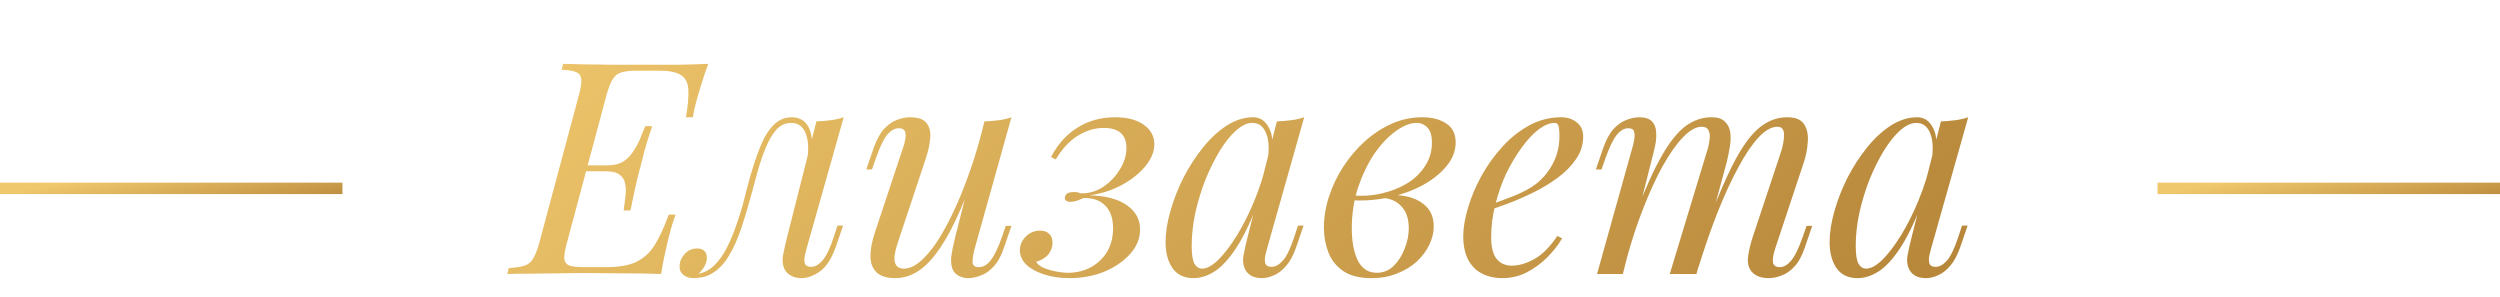 <?xml version="1.0" encoding="UTF-8"?> <svg xmlns="http://www.w3.org/2000/svg" width="219" height="26" viewBox="0 0 219 26" fill="none"> <path d="M50.551 15.004L50.707 14.484H55.205L55.049 15.004H50.551ZM53.203 14.484C53.775 14.484 54.243 14.371 54.607 14.146C54.971 13.903 55.265 13.6 55.491 13.236C55.733 12.872 55.933 12.499 56.089 12.118C56.245 11.719 56.392 11.364 56.531 11.052H57.129C56.799 12.04 56.565 12.794 56.427 13.314C56.305 13.834 56.184 14.311 56.063 14.744C55.993 15.021 55.915 15.325 55.829 15.654C55.759 15.966 55.673 16.347 55.569 16.798C55.482 17.231 55.369 17.777 55.231 18.436H54.633C54.685 18.02 54.737 17.613 54.789 17.214C54.841 16.798 54.832 16.425 54.763 16.096C54.711 15.767 54.555 15.507 54.295 15.316C54.035 15.108 53.619 15.004 53.047 15.004L53.203 14.484ZM60.093 10.272C60.266 9.249 60.335 8.443 60.301 7.854C60.266 7.247 60.049 6.823 59.651 6.58C59.269 6.32 58.619 6.19 57.701 6.19H55.803C55.213 6.19 54.754 6.242 54.425 6.346C54.113 6.433 53.861 6.632 53.671 6.944C53.48 7.239 53.298 7.707 53.125 8.348L49.667 21.244C49.493 21.868 49.415 22.336 49.433 22.648C49.467 22.96 49.623 23.168 49.901 23.272C50.178 23.359 50.611 23.402 51.201 23.402H53.099C54.191 23.402 55.057 23.255 55.699 22.96C56.34 22.665 56.877 22.189 57.311 21.53C57.744 20.854 58.169 19.944 58.585 18.8H59.183C59.096 19.025 59.001 19.303 58.897 19.632C58.793 19.961 58.697 20.308 58.611 20.672C58.524 21.001 58.411 21.478 58.273 22.102C58.134 22.709 58.013 23.341 57.909 24C57.025 23.965 56.028 23.948 54.919 23.948C53.809 23.931 52.821 23.922 51.955 23.922C51.573 23.922 51.079 23.922 50.473 23.922C49.883 23.922 49.242 23.931 48.549 23.948C47.855 23.948 47.153 23.957 46.443 23.974C45.732 23.974 45.065 23.983 44.441 24L44.571 23.48C45.16 23.445 45.619 23.376 45.949 23.272C46.278 23.168 46.529 22.96 46.703 22.648C46.893 22.336 47.075 21.868 47.249 21.244L50.707 8.348C50.88 7.707 50.949 7.239 50.915 6.944C50.897 6.632 50.75 6.424 50.473 6.32C50.213 6.199 49.788 6.129 49.199 6.112L49.329 5.592C49.97 5.609 50.646 5.627 51.357 5.644C52.067 5.644 52.769 5.653 53.463 5.67C54.156 5.67 54.797 5.67 55.387 5.67C55.993 5.67 56.487 5.67 56.869 5.67C57.631 5.67 58.489 5.67 59.443 5.67C60.413 5.653 61.28 5.627 62.043 5.592C61.817 6.199 61.618 6.788 61.445 7.36C61.271 7.932 61.141 8.365 61.055 8.66C60.968 8.972 60.89 9.275 60.821 9.57C60.769 9.847 60.725 10.081 60.691 10.272H60.093ZM70.658 21.764C70.623 21.92 70.571 22.128 70.502 22.388C70.45 22.631 70.45 22.856 70.502 23.064C70.571 23.272 70.753 23.376 71.048 23.376C71.394 23.376 71.732 23.185 72.062 22.804C72.391 22.423 72.72 21.729 73.05 20.724L73.362 19.762H73.856L73.206 21.66C72.824 22.7 72.356 23.411 71.802 23.792C71.247 24.173 70.718 24.364 70.216 24.364C69.886 24.364 69.6 24.303 69.358 24.182C69.115 24.061 68.924 23.896 68.786 23.688C68.56 23.289 68.5 22.83 68.604 22.31C68.708 21.773 68.829 21.235 68.968 20.698L71.516 10.636C71.932 10.619 72.348 10.584 72.764 10.532C73.18 10.48 73.561 10.393 73.908 10.272L70.658 21.764ZM61.22 23.974C61.74 23.87 62.199 23.619 62.598 23.22C63.014 22.804 63.369 22.301 63.664 21.712C63.976 21.105 64.244 20.473 64.47 19.814C64.712 19.138 64.92 18.479 65.094 17.838C65.267 17.179 65.414 16.607 65.536 16.122C65.865 14.891 66.203 13.843 66.55 12.976C66.896 12.092 67.295 11.425 67.746 10.974C68.196 10.506 68.734 10.272 69.358 10.272C70.068 10.272 70.571 10.584 70.866 11.208C71.16 11.832 71.212 12.655 71.022 13.678L70.736 13.834C70.857 12.915 70.796 12.179 70.554 11.624C70.311 11.052 69.895 10.766 69.306 10.766C68.803 10.766 68.37 10.965 68.006 11.364C67.659 11.763 67.356 12.274 67.096 12.898C66.836 13.522 66.602 14.198 66.394 14.926C66.203 15.637 66.021 16.304 65.848 16.928C65.57 17.968 65.276 18.965 64.964 19.918C64.652 20.854 64.279 21.686 63.846 22.414C63.43 23.125 62.91 23.653 62.286 24C62.008 24.156 61.74 24.251 61.48 24.286C61.22 24.338 61.003 24.364 60.83 24.364C60.396 24.364 60.076 24.269 59.868 24.078C59.642 23.905 59.53 23.662 59.53 23.35C59.53 22.951 59.677 22.587 59.972 22.258C60.266 21.929 60.63 21.764 61.064 21.764C61.358 21.764 61.575 21.842 61.714 21.998C61.852 22.137 61.922 22.327 61.922 22.57C61.922 22.813 61.852 23.064 61.714 23.324C61.575 23.567 61.402 23.783 61.194 23.974C61.194 23.974 61.202 23.974 61.22 23.974ZM85.456 15.004C84.832 16.737 84.234 18.202 83.662 19.398C83.09 20.594 82.518 21.556 81.946 22.284C81.391 23.012 80.819 23.541 80.23 23.87C79.658 24.199 79.06 24.364 78.436 24.364C77.673 24.364 77.118 24.191 76.772 23.844C76.425 23.497 76.252 23.029 76.252 22.44C76.252 21.851 76.373 21.183 76.616 20.438L79.138 12.846C79.311 12.326 79.372 11.927 79.32 11.65C79.268 11.373 79.069 11.234 78.722 11.234C78.392 11.234 78.063 11.416 77.734 11.78C77.422 12.144 77.084 12.846 76.72 13.886L76.382 14.848H75.888L76.538 12.95C76.798 12.222 77.101 11.667 77.448 11.286C77.812 10.905 78.184 10.645 78.566 10.506C78.965 10.35 79.337 10.272 79.684 10.272C80.447 10.272 80.949 10.454 81.192 10.818C81.452 11.165 81.547 11.615 81.478 12.17C81.426 12.725 81.296 13.305 81.088 13.912L78.618 21.348C78.132 22.804 78.323 23.532 79.19 23.532C79.606 23.532 80.048 23.35 80.516 22.986C80.984 22.605 81.46 22.067 81.946 21.374C82.431 20.663 82.908 19.823 83.376 18.852C83.861 17.864 84.32 16.772 84.754 15.576C85.204 14.363 85.612 13.063 85.976 11.676L85.456 15.004ZM85.378 21.79C85.257 22.258 85.196 22.648 85.196 22.96C85.213 23.255 85.395 23.402 85.742 23.402C86.123 23.402 86.47 23.203 86.782 22.804C87.111 22.388 87.441 21.703 87.77 20.75L88.108 19.788H88.602L87.952 21.686C87.709 22.414 87.406 22.969 87.042 23.35C86.695 23.731 86.323 23.991 85.924 24.13C85.543 24.286 85.17 24.364 84.806 24.364C84.528 24.364 84.269 24.303 84.026 24.182C83.783 24.061 83.601 23.887 83.48 23.662C83.341 23.367 83.289 22.995 83.324 22.544C83.376 22.093 83.497 21.487 83.688 20.724L86.236 10.636C86.669 10.619 87.085 10.584 87.484 10.532C87.9 10.48 88.272 10.393 88.602 10.272L85.378 21.79ZM93.656 23.896C94.366 23.879 95.008 23.714 95.58 23.402C96.169 23.073 96.637 22.622 96.984 22.05C97.33 21.461 97.504 20.776 97.504 19.996C97.504 19.129 97.278 18.471 96.828 18.02C96.377 17.552 95.744 17.327 94.93 17.344C94.704 17.448 94.488 17.535 94.28 17.604C94.072 17.656 93.898 17.682 93.76 17.682C93.621 17.682 93.5 17.647 93.396 17.578C93.292 17.509 93.257 17.396 93.292 17.24C93.326 17.101 93.404 16.997 93.526 16.928C93.664 16.859 93.846 16.824 94.072 16.824C94.332 16.824 94.488 16.85 94.54 16.902C94.609 16.937 94.782 16.945 95.06 16.928C95.666 16.876 96.238 16.659 96.776 16.278C97.33 15.879 97.781 15.385 98.128 14.796C98.492 14.207 98.674 13.591 98.674 12.95C98.674 12.378 98.509 11.945 98.18 11.65C97.85 11.355 97.356 11.208 96.698 11.208C95.883 11.208 95.112 11.442 94.384 11.91C93.673 12.361 93.04 13.045 92.486 13.964L92.07 13.756C92.659 12.629 93.43 11.771 94.384 11.182C95.354 10.575 96.446 10.272 97.66 10.272C98.734 10.272 99.575 10.489 100.182 10.922C100.806 11.355 101.118 11.927 101.118 12.638C101.118 13.297 100.849 13.947 100.312 14.588C99.792 15.212 99.098 15.758 98.232 16.226C97.382 16.677 96.446 16.971 95.424 17.11C96.845 17.145 97.937 17.431 98.7 17.968C99.48 18.505 99.87 19.216 99.87 20.1C99.87 20.88 99.584 21.591 99.012 22.232C98.44 22.873 97.686 23.393 96.75 23.792C95.814 24.173 94.791 24.364 93.682 24.364C92.884 24.364 92.156 24.26 91.498 24.052C90.839 23.844 90.31 23.558 89.912 23.194C89.53 22.813 89.34 22.388 89.34 21.92C89.34 21.469 89.513 21.071 89.86 20.724C90.206 20.377 90.622 20.204 91.108 20.204C91.454 20.204 91.723 20.299 91.914 20.49C92.104 20.663 92.2 20.923 92.2 21.27C92.2 21.53 92.139 21.773 92.018 21.998C91.914 22.223 91.749 22.414 91.524 22.57C91.316 22.726 91.064 22.847 90.77 22.934C90.856 23.107 91.047 23.272 91.342 23.428C91.654 23.567 92.018 23.679 92.434 23.766C92.85 23.853 93.257 23.896 93.656 23.896ZM105.302 23.532C105.718 23.532 106.195 23.272 106.732 22.752C107.269 22.215 107.815 21.495 108.37 20.594C108.925 19.693 109.436 18.67 109.904 17.526C110.372 16.382 110.745 15.195 111.022 13.964L110.58 16.772C109.921 18.609 109.263 20.091 108.604 21.218C107.945 22.327 107.278 23.133 106.602 23.636C105.926 24.121 105.241 24.364 104.548 24.364C103.733 24.364 103.118 24.069 102.702 23.48C102.303 22.891 102.104 22.137 102.104 21.218C102.104 20.386 102.243 19.485 102.52 18.514C102.797 17.526 103.179 16.547 103.664 15.576C104.167 14.605 104.739 13.721 105.38 12.924C106.021 12.127 106.715 11.485 107.46 11C108.223 10.515 108.994 10.272 109.774 10.272C110.381 10.272 110.84 10.575 111.152 11.182C111.481 11.771 111.551 12.603 111.36 13.678L111.074 13.834C111.195 12.915 111.135 12.179 110.892 11.624C110.649 11.052 110.251 10.766 109.696 10.766C109.245 10.766 108.769 10.991 108.266 11.442C107.781 11.875 107.304 12.473 106.836 13.236C106.385 13.981 105.969 14.822 105.588 15.758C105.224 16.694 104.929 17.665 104.704 18.67C104.496 19.658 104.392 20.611 104.392 21.53C104.392 22.275 104.47 22.795 104.626 23.09C104.799 23.385 105.025 23.532 105.302 23.532ZM111.854 10.636C112.27 10.619 112.686 10.584 113.102 10.532C113.518 10.48 113.899 10.393 114.246 10.272L110.996 21.764C110.961 21.92 110.909 22.128 110.84 22.388C110.788 22.631 110.788 22.856 110.84 23.064C110.909 23.272 111.091 23.376 111.386 23.376C111.733 23.376 112.071 23.185 112.4 22.804C112.729 22.423 113.059 21.729 113.388 20.724L113.7 19.762H114.194L113.544 21.66C113.301 22.353 113.007 22.899 112.66 23.298C112.331 23.679 111.984 23.948 111.62 24.104C111.256 24.277 110.901 24.364 110.554 24.364C109.878 24.364 109.401 24.139 109.124 23.688C108.899 23.289 108.838 22.83 108.942 22.31C109.046 21.773 109.167 21.235 109.306 20.698L111.854 10.636ZM120.601 23.896C121.173 23.896 121.667 23.697 122.083 23.298C122.499 22.882 122.82 22.379 123.045 21.79C123.288 21.183 123.409 20.585 123.409 19.996C123.409 19.164 123.193 18.523 122.759 18.072C122.326 17.604 121.763 17.361 121.069 17.344L120.913 17.188C121.676 17.049 122.413 17.049 123.123 17.188C123.851 17.327 124.441 17.613 124.891 18.046C125.359 18.479 125.593 19.077 125.593 19.84C125.593 20.377 125.463 20.915 125.203 21.452C124.943 21.989 124.571 22.483 124.085 22.934C123.6 23.367 123.019 23.714 122.343 23.974C121.685 24.234 120.948 24.364 120.133 24.364C119.093 24.364 118.27 24.156 117.663 23.74C117.057 23.324 116.623 22.778 116.363 22.102C116.103 21.426 115.973 20.707 115.973 19.944C115.973 19.043 116.121 18.141 116.415 17.24C116.71 16.321 117.126 15.446 117.663 14.614C118.201 13.782 118.825 13.045 119.535 12.404C120.263 11.745 121.052 11.225 121.901 10.844C122.751 10.463 123.643 10.272 124.579 10.272C125.446 10.272 126.148 10.454 126.685 10.818C127.24 11.165 127.517 11.719 127.517 12.482C127.517 13.227 127.24 13.929 126.685 14.588C126.148 15.229 125.429 15.793 124.527 16.278C123.626 16.746 122.629 17.093 121.537 17.318C120.445 17.543 119.353 17.613 118.261 17.526L118.417 17.11C119.301 17.197 120.159 17.145 120.991 16.954C121.841 16.763 122.595 16.469 123.253 16.07C123.929 15.654 124.458 15.143 124.839 14.536C125.238 13.929 125.437 13.253 125.437 12.508C125.437 11.884 125.307 11.442 125.047 11.182C124.787 10.905 124.467 10.766 124.085 10.766C123.531 10.766 122.924 11.009 122.265 11.494C121.607 11.962 120.983 12.621 120.393 13.47C119.821 14.319 119.345 15.307 118.963 16.434C118.599 17.543 118.417 18.731 118.417 19.996C118.417 21.14 118.591 22.076 118.937 22.804C119.301 23.532 119.856 23.896 120.601 23.896ZM130.054 18.098C131.025 17.769 131.9 17.448 132.68 17.136C133.477 16.807 134.11 16.46 134.578 16.096C135.202 15.593 135.696 14.987 136.06 14.276C136.424 13.565 136.606 12.785 136.606 11.936C136.606 11.433 136.571 11.113 136.502 10.974C136.433 10.835 136.329 10.766 136.19 10.766C135.757 10.766 135.289 10.957 134.786 11.338C134.283 11.719 133.789 12.248 133.304 12.924C132.819 13.583 132.368 14.337 131.952 15.186C131.553 16.035 131.233 16.945 130.99 17.916C130.747 18.869 130.626 19.823 130.626 20.776C130.626 21.66 130.791 22.301 131.12 22.7C131.449 23.081 131.883 23.272 132.42 23.272C133.044 23.272 133.703 23.081 134.396 22.7C135.089 22.319 135.765 21.643 136.424 20.672L136.84 20.88C136.511 21.452 136.077 22.007 135.54 22.544C135.003 23.081 134.396 23.523 133.72 23.87C133.061 24.199 132.359 24.364 131.614 24.364C130.921 24.364 130.314 24.225 129.794 23.948C129.274 23.671 128.875 23.263 128.598 22.726C128.321 22.171 128.182 21.495 128.182 20.698C128.182 19.953 128.321 19.121 128.598 18.202C128.875 17.266 129.265 16.339 129.768 15.42C130.288 14.484 130.903 13.626 131.614 12.846C132.325 12.066 133.113 11.442 133.98 10.974C134.847 10.506 135.774 10.272 136.762 10.272C137.299 10.272 137.75 10.419 138.114 10.714C138.495 10.991 138.686 11.416 138.686 11.988C138.686 12.681 138.478 13.331 138.062 13.938C137.663 14.527 137.126 15.073 136.45 15.576C135.791 16.061 135.072 16.495 134.292 16.876C133.512 17.257 132.749 17.587 132.004 17.864C131.259 18.141 130.6 18.367 130.028 18.54L130.054 18.098ZM142.163 24H139.901L143.021 12.846C143.073 12.69 143.116 12.491 143.151 12.248C143.203 11.988 143.203 11.754 143.151 11.546C143.099 11.338 142.934 11.234 142.657 11.234C142.275 11.234 141.929 11.433 141.617 11.832C141.305 12.231 140.975 12.915 140.629 13.886L140.291 14.848H139.797L140.447 12.95C140.707 12.222 141.01 11.667 141.357 11.286C141.721 10.905 142.093 10.645 142.475 10.506C142.873 10.35 143.246 10.272 143.593 10.272C144.113 10.272 144.485 10.393 144.711 10.636C144.936 10.861 145.057 11.165 145.075 11.546C145.109 11.91 145.083 12.3 144.997 12.716C144.91 13.132 144.815 13.531 144.711 13.912L142.163 24ZM149.521 13.288C149.642 12.924 149.72 12.577 149.755 12.248C149.807 11.919 149.781 11.65 149.677 11.442C149.59 11.217 149.382 11.104 149.053 11.104C148.567 11.104 148.03 11.407 147.441 12.014C146.869 12.603 146.279 13.435 145.673 14.51C145.083 15.567 144.511 16.807 143.957 18.228C143.402 19.632 142.908 21.14 142.475 22.752L143.333 18.592C144.13 16.512 144.875 14.865 145.569 13.652C146.262 12.439 146.955 11.572 147.649 11.052C148.359 10.532 149.113 10.272 149.911 10.272C150.465 10.272 150.864 10.402 151.107 10.662C151.367 10.905 151.523 11.225 151.575 11.624C151.627 12.023 151.609 12.447 151.523 12.898C151.453 13.349 151.367 13.782 151.263 14.198L148.611 24H146.271L149.521 13.288ZM156.021 13.288C156.194 12.751 156.281 12.257 156.281 11.806C156.281 11.338 156.09 11.104 155.709 11.104C155.189 11.104 154.643 11.407 154.071 12.014C153.499 12.621 152.909 13.487 152.303 14.614C151.696 15.723 151.089 17.032 150.483 18.54C149.893 20.031 149.321 21.677 148.767 23.48L149.365 20.152C150.041 18.349 150.665 16.824 151.237 15.576C151.809 14.311 152.372 13.288 152.927 12.508C153.481 11.728 154.053 11.165 154.643 10.818C155.232 10.454 155.873 10.272 156.567 10.272C157.295 10.272 157.789 10.48 158.049 10.896C158.309 11.312 158.413 11.823 158.361 12.43C158.326 13.019 158.213 13.609 158.023 14.198L155.501 21.79C155.327 22.327 155.267 22.735 155.319 23.012C155.371 23.272 155.57 23.402 155.917 23.402C156.246 23.402 156.567 23.22 156.879 22.856C157.208 22.492 157.555 21.79 157.919 20.75L158.257 19.788H158.751L158.101 21.686C157.858 22.414 157.555 22.969 157.191 23.35C156.844 23.731 156.471 23.991 156.073 24.13C155.691 24.286 155.319 24.364 154.955 24.364C154.521 24.364 154.175 24.295 153.915 24.156C153.672 24.035 153.481 23.87 153.343 23.662C153.135 23.333 153.065 22.925 153.135 22.44C153.204 21.937 153.343 21.365 153.551 20.724L156.021 13.288ZM163.472 23.532C163.888 23.532 164.365 23.272 164.902 22.752C165.439 22.215 165.985 21.495 166.54 20.594C167.095 19.693 167.606 18.67 168.074 17.526C168.542 16.382 168.915 15.195 169.192 13.964L168.75 16.772C168.091 18.609 167.433 20.091 166.774 21.218C166.115 22.327 165.448 23.133 164.772 23.636C164.096 24.121 163.411 24.364 162.718 24.364C161.903 24.364 161.288 24.069 160.872 23.48C160.473 22.891 160.274 22.137 160.274 21.218C160.274 20.386 160.413 19.485 160.69 18.514C160.967 17.526 161.349 16.547 161.834 15.576C162.337 14.605 162.909 13.721 163.55 12.924C164.191 12.127 164.885 11.485 165.63 11C166.393 10.515 167.164 10.272 167.944 10.272C168.551 10.272 169.01 10.575 169.322 11.182C169.651 11.771 169.721 12.603 169.53 13.678L169.244 13.834C169.365 12.915 169.305 12.179 169.062 11.624C168.819 11.052 168.421 10.766 167.866 10.766C167.415 10.766 166.939 10.991 166.436 11.442C165.951 11.875 165.474 12.473 165.006 13.236C164.555 13.981 164.139 14.822 163.758 15.758C163.394 16.694 163.099 17.665 162.874 18.67C162.666 19.658 162.562 20.611 162.562 21.53C162.562 22.275 162.64 22.795 162.796 23.09C162.969 23.385 163.195 23.532 163.472 23.532ZM170.024 10.636C170.44 10.619 170.856 10.584 171.272 10.532C171.688 10.48 172.069 10.393 172.416 10.272L169.166 21.764C169.131 21.92 169.079 22.128 169.01 22.388C168.958 22.631 168.958 22.856 169.01 23.064C169.079 23.272 169.261 23.376 169.556 23.376C169.903 23.376 170.241 23.185 170.57 22.804C170.899 22.423 171.229 21.729 171.558 20.724L171.87 19.762H172.364L171.714 21.66C171.471 22.353 171.177 22.899 170.83 23.298C170.501 23.679 170.154 23.948 169.79 24.104C169.426 24.277 169.071 24.364 168.724 24.364C168.048 24.364 167.571 24.139 167.294 23.688C167.069 23.289 167.008 22.83 167.112 22.31C167.216 21.773 167.337 21.235 167.476 20.698L170.024 10.636Z" fill="url(#paint0_linear_56_4)"></path> <line y1="16.5" x2="30" y2="16.5" stroke="url(#paint1_linear_56_4)"></line> <line x1="189" y1="16.5" x2="219" y2="16.5" stroke="url(#paint2_linear_56_4)"></line> <defs> <linearGradient id="paint0_linear_56_4" x1="45" y1="0" x2="122.692" y2="77.461" gradientUnits="userSpaceOnUse"> <stop stop-color="#EFC76C"></stop> <stop offset="1" stop-color="#B58438"></stop> </linearGradient> <linearGradient id="paint1_linear_56_4" x1="0" y1="17" x2="0.965" y2="22.816" gradientUnits="userSpaceOnUse"> <stop stop-color="#EFC76C"></stop> <stop offset="1" stop-color="#B58438"></stop> </linearGradient> <linearGradient id="paint2_linear_56_4" x1="189" y1="17" x2="189.965" y2="22.816" gradientUnits="userSpaceOnUse"> <stop stop-color="#EFC76C"></stop> <stop offset="1" stop-color="#B58438"></stop> </linearGradient> </defs> </svg> 